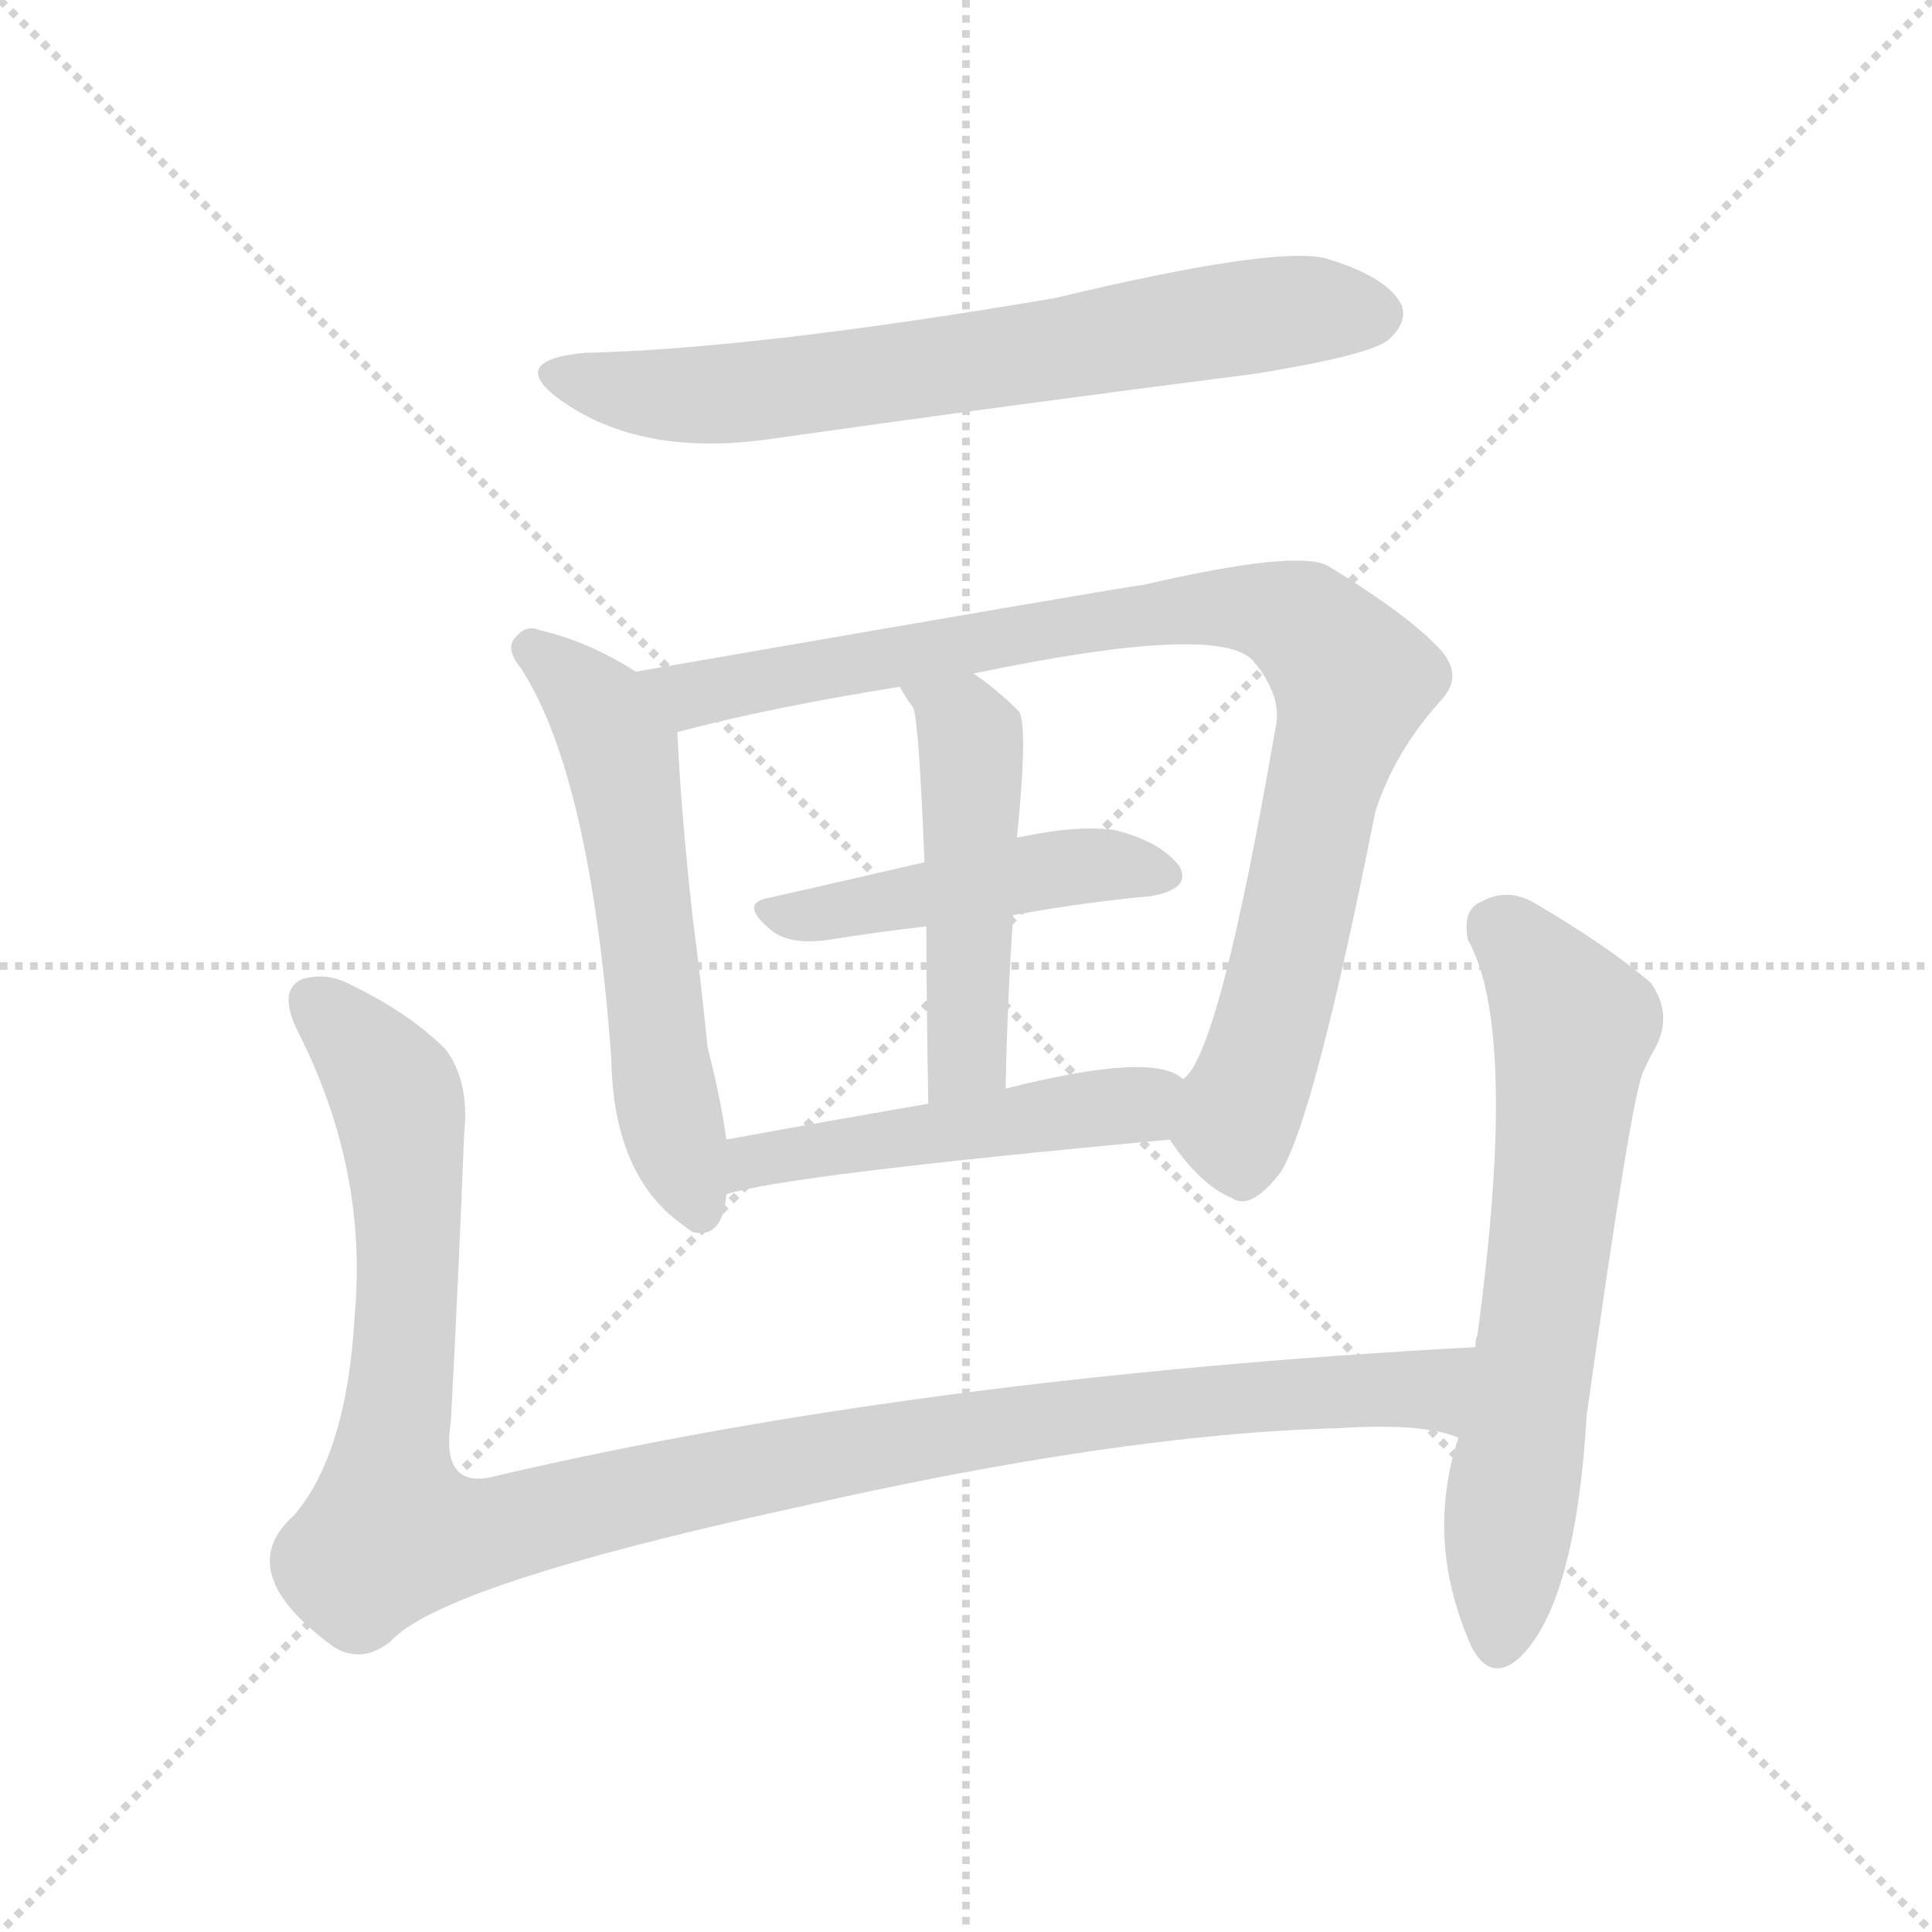 <svg version="1.1" viewBox="0 0 1024 1024" xmlns="http://www.w3.org/2000/svg">
  <g stroke="lightgray" stroke-dasharray="1,1" stroke-width="1" transform="scale(4, 4)">
    <line x1="0" y1="0" x2="256" y2="256"></line>
    <line x1="256" y1="0" x2="0" y2="256"></line>
    <line x1="128" y1="0" x2="128" y2="256"></line>
    <line x1="0" y1="128" x2="256" y2="128"></line>
  </g>
  <g transform="scale(1, -1) translate(0, -900)">
    <style type="text/css">@keyframes keyframes0 {from {stroke: black;stroke-dashoffset: 689;stroke-width: 128;}
	8% {animation-timing-function: step-end;stroke: black;stroke-dashoffset: 0;stroke-width: 128;}
	12% {stroke: black;stroke-width: 1024;}
	100% {stroke: black;stroke-width: 1024;}}
#make-me-a-hanzi-animation-0 {animation: keyframes0 7s both;animation-delay: 0s;animation-timing-function: linear;animation-iteration-count: infinite;}
@keyframes keyframes1 {from {stroke: black;stroke-dashoffset: 577;stroke-width: 128;}
	7% {animation-timing-function: step-end;stroke: black;stroke-dashoffset: 0;stroke-width: 128;}
	11% {stroke: black;stroke-width: 1024;}
	88% {stroke: black;stroke-width: 1024;}
	89% {stroke: lightgray;stroke-width: 1024;}
	to {stroke: lightgray;stroke-width: 1024;}}
#make-me-a-hanzi-animation-1 {animation: keyframes1 7s both;animation-delay: .84s;animation-timing-function: linear;animation-iteration-count: infinite;}
@keyframes keyframes2 {from {stroke: black;stroke-dashoffset: 909;stroke-width: 128;}
	11% {animation-timing-function: step-end;stroke: black;stroke-dashoffset: 0;stroke-width: 128;}
	15% {stroke: black;stroke-width: 1024;}
	77% {stroke: black;stroke-width: 1024;}
	78% {stroke: lightgray;stroke-width: 1024;}
	to {stroke: lightgray;stroke-width: 1024;}}
#make-me-a-hanzi-animation-2 {animation: keyframes2 7s both;animation-delay: 1.61s;animation-timing-function: linear;animation-iteration-count: infinite;}
@keyframes keyframes3 {from {stroke: black;stroke-dashoffset: 465;stroke-width: 128;}
	5% {animation-timing-function: step-end;stroke: black;stroke-dashoffset: 0;stroke-width: 128;}
	9% {stroke: black;stroke-width: 1024;}
	62% {stroke: black;stroke-width: 1024;}
	63% {stroke: lightgray;stroke-width: 1024;}
	to {stroke: lightgray;stroke-width: 1024;}}
#make-me-a-hanzi-animation-3 {animation: keyframes3 7s both;animation-delay: 2.66s;animation-timing-function: linear;animation-iteration-count: infinite;}
@keyframes keyframes4 {from {stroke: black;stroke-dashoffset: 485;stroke-width: 128;}
	6% {animation-timing-function: step-end;stroke: black;stroke-dashoffset: 0;stroke-width: 128;}
	10% {stroke: black;stroke-width: 1024;}
	53% {stroke: black;stroke-width: 1024;}
	54% {stroke: lightgray;stroke-width: 1024;}
	to {stroke: lightgray;stroke-width: 1024;}}
#make-me-a-hanzi-animation-4 {animation: keyframes4 7s both;animation-delay: 3.29s;animation-timing-function: linear;animation-iteration-count: infinite;}
@keyframes keyframes5 {from {stroke: black;stroke-dashoffset: 498;stroke-width: 128;}
	6% {animation-timing-function: step-end;stroke: black;stroke-dashoffset: 0;stroke-width: 128;}
	10% {stroke: black;stroke-width: 1024;}
	43% {stroke: black;stroke-width: 1024;}
	44% {stroke: lightgray;stroke-width: 1024;}
	to {stroke: lightgray;stroke-width: 1024;}}
#make-me-a-hanzi-animation-5 {animation: keyframes5 7s both;animation-delay: 3.99s;animation-timing-function: linear;animation-iteration-count: infinite;}
@keyframes keyframes6 {from {stroke: black;stroke-dashoffset: 1129;stroke-width: 128;}
	14% {animation-timing-function: step-end;stroke: black;stroke-dashoffset: 0;stroke-width: 128;}
	18% {stroke: black;stroke-width: 1024;}
	33% {stroke: black;stroke-width: 1024;}
	34% {stroke: lightgray;stroke-width: 1024;}
	to {stroke: lightgray;stroke-width: 1024;}}
#make-me-a-hanzi-animation-6 {animation: keyframes6 7s both;animation-delay: 4.69s;animation-timing-function: linear;animation-iteration-count: infinite;}
@keyframes keyframes7 {from {stroke: black;stroke-dashoffset: 653;stroke-width: 128;}
	8% {animation-timing-function: step-end;stroke: black;stroke-dashoffset: 0;stroke-width: 128;}
	12% {stroke: black;stroke-width: 1024;}
	15% {stroke: black;stroke-width: 1024;}
	16% {stroke: lightgray;stroke-width: 1024;}
	to {stroke: lightgray;stroke-width: 1024;}}
#make-me-a-hanzi-animation-7 {animation: keyframes7 7s both;animation-delay: 5.95s;animation-timing-function: linear;animation-iteration-count: infinite;}</style>
    
      <path d="M 310 713 Q 268 709 297 688 Q 339 658 406 667 Q 533 685 666 702 Q 727 712 736 720 Q 746 729 743 738 Q 736 753 703 763 Q 676 770 559 742 Q 400 715 310 713 Z" fill="lightgray"></path>
    
      <path d="M 337 544 Q 312 560 286 566 Q 279 569 274 563 Q 267 557 276 546 Q 313 489 324 339 Q 325 276 363 250 Q 364 249 367 247 Q 383 243 385 267 L 385 296 Q 382 318 375 345 Q 372 376 367 415 Q 361 469 359 512 C 358 531 358 531 337 544 Z" fill="lightgray"></path>
    
      <path d="M 620 296 Q 636 272 653 265 Q 663 258 679 279 Q 697 309 729 470 Q 739 501 763 528 Q 776 541 764 555 Q 748 573 704 600 Q 688 609 606 590 Q 602 590 337 544 C 307 539 330 505 359 512 Q 408 525 477 536 L 516 543 Q 645 570 664 550 Q 680 531 676 514 Q 646 340 627 328 C 613 305 613 305 620 296 Z" fill="lightgray"></path>
    
      <path d="M 537 415 Q 576 422 610 425 Q 632 429 625 441 Q 615 454 591 460 Q 572 463 539 456 L 490 443 Q 447 433 407 424 Q 391 421 410 406 Q 420 399 440 402 Q 465 406 491 409 L 537 415 Z" fill="lightgray"></path>
    
      <path d="M 539 456 Q 545 516 540 523 Q 528 535 516 543 C 492 560 462 562 477 536 Q 480 530 484 525 Q 487 518 490 443 L 491 409 Q 491 372 492 315 C 493 285 532 293 533 323 Q 534 372 537 415 L 539 456 Z" fill="lightgray"></path>
    
      <path d="M 385 267 Q 415 277 620 296 C 650 299 653 313 627 328 Q 612 343 533 323 L 492 315 Q 434 305 385 296 C 355 291 356 259 385 267 Z" fill="lightgray"></path>
    
      <path d="M 782 186 Q 487 170 264 118 Q 233 109 239 147 Q 243 222 246 299 Q 249 327 236 344 Q 217 363 186 378 Q 173 385 160 381 Q 147 375 158 353 Q 195 280 188 203 Q 184 130 156 97 Q 122 67 177 27 Q 192 18 207 30 Q 234 60 422 101 Q 593 140 709 143 Q 754 146 773 138 C 802 132 812 188 782 186 Z" fill="lightgray"></path>
    
      <path d="M 773 138 Q 755 83 780 27 Q 790 8 805 21 Q 835 49 841 150 Q 865 321 871 332 Q 874 339 877 344 Q 887 362 875 379 Q 853 398 814 421 Q 799 430 785 422 Q 775 418 778 402 Q 805 354 783 192 Q 782 191 782 186 L 773 138 Z" fill="lightgray"></path>
    
    
      <clipPath id="make-me-a-hanzi-clip-0">
        <path d="M 310 713 Q 268 709 297 688 Q 339 658 406 667 Q 533 685 666 702 Q 727 712 736 720 Q 746 729 743 738 Q 736 753 703 763 Q 676 770 559 742 Q 400 715 310 713 Z"></path>
      </clipPath>
      <path clip-path="url(#make-me-a-hanzi-clip-7)" d="M 792 408 L 809 396 L 835 356 L 794 30" fill="none" id="make-me-a-hanzi-animation-7" stroke-dasharray="525 1050" stroke-linecap="round"></path>
<path clip-path="url(#make-me-a-hanzi-clip-6)" d="M 168 368 L 211 316 L 217 231 L 206 112 L 208 92 L 222 86 L 251 86 L 373 116 L 539 146 L 670 161 L 756 164 L 773 181" fill="none" id="make-me-a-hanzi-animation-6" stroke-dasharray="1001 2002" stroke-linecap="round"></path>
<path clip-path="url(#make-me-a-hanzi-clip-5)" d="M 386 274 L 423 290 L 602 313 L 620 324" fill="none" id="make-me-a-hanzi-animation-5" stroke-dasharray="370 740" stroke-linecap="round"></path>
<path clip-path="url(#make-me-a-hanzi-clip-4)" d="M 484 533 L 510 517 L 515 503 L 513 348 L 497 324" fill="none" id="make-me-a-hanzi-animation-4" stroke-dasharray="357 714" stroke-linecap="round"></path>
<path clip-path="url(#make-me-a-hanzi-clip-3)" d="M 408 415 L 564 440 L 593 442 L 614 436" fill="none" id="make-me-a-hanzi-animation-3" stroke-dasharray="337 674" stroke-linecap="round"></path>
<path clip-path="url(#make-me-a-hanzi-clip-2)" d="M 351 546 L 366 532 L 620 577 L 659 578 L 691 570 L 717 535 L 676 364 L 655 305 L 659 285" fill="none" id="make-me-a-hanzi-animation-2" stroke-dasharray="781 1562" stroke-linecap="round"></path>
<path clip-path="url(#make-me-a-hanzi-clip-1)" d="M 282 555 L 317 525 L 329 502 L 355 306 L 371 257" fill="none" id="make-me-a-hanzi-animation-1" stroke-dasharray="449 898" stroke-linecap="round"></path>
<path clip-path="url(#make-me-a-hanzi-clip-0)" d="M 300 702 L 324 694 L 378 690 L 664 733 L 728 734" fill="none" id="make-me-a-hanzi-animation-0" stroke-dasharray="561 1122" stroke-linecap="round"></path>
    
      <clipPath id="make-me-a-hanzi-clip-1">
        <path d="M 337 544 Q 312 560 286 566 Q 279 569 274 563 Q 267 557 276 546 Q 313 489 324 339 Q 325 276 363 250 Q 364 249 367 247 Q 383 243 385 267 L 385 296 Q 382 318 375 345 Q 372 376 367 415 Q 361 469 359 512 C 358 531 358 531 337 544 Z"></path>
      </clipPath>
      
    
      <clipPath id="make-me-a-hanzi-clip-2">
        <path d="M 620 296 Q 636 272 653 265 Q 663 258 679 279 Q 697 309 729 470 Q 739 501 763 528 Q 776 541 764 555 Q 748 573 704 600 Q 688 609 606 590 Q 602 590 337 544 C 307 539 330 505 359 512 Q 408 525 477 536 L 516 543 Q 645 570 664 550 Q 680 531 676 514 Q 646 340 627 328 C 613 305 613 305 620 296 Z"></path>
      </clipPath>
      
    
      <clipPath id="make-me-a-hanzi-clip-3">
        <path d="M 537 415 Q 576 422 610 425 Q 632 429 625 441 Q 615 454 591 460 Q 572 463 539 456 L 490 443 Q 447 433 407 424 Q 391 421 410 406 Q 420 399 440 402 Q 465 406 491 409 L 537 415 Z"></path>
      </clipPath>
      
    
      <clipPath id="make-me-a-hanzi-clip-4">
        <path d="M 539 456 Q 545 516 540 523 Q 528 535 516 543 C 492 560 462 562 477 536 Q 480 530 484 525 Q 487 518 490 443 L 491 409 Q 491 372 492 315 C 493 285 532 293 533 323 Q 534 372 537 415 L 539 456 Z"></path>
      </clipPath>
      
    
      <clipPath id="make-me-a-hanzi-clip-5">
        <path d="M 385 267 Q 415 277 620 296 C 650 299 653 313 627 328 Q 612 343 533 323 L 492 315 Q 434 305 385 296 C 355 291 356 259 385 267 Z"></path>
      </clipPath>
      
    
      <clipPath id="make-me-a-hanzi-clip-6">
        <path d="M 782 186 Q 487 170 264 118 Q 233 109 239 147 Q 243 222 246 299 Q 249 327 236 344 Q 217 363 186 378 Q 173 385 160 381 Q 147 375 158 353 Q 195 280 188 203 Q 184 130 156 97 Q 122 67 177 27 Q 192 18 207 30 Q 234 60 422 101 Q 593 140 709 143 Q 754 146 773 138 C 802 132 812 188 782 186 Z"></path>
      </clipPath>
      
    
      <clipPath id="make-me-a-hanzi-clip-7">
        <path d="M 773 138 Q 755 83 780 27 Q 790 8 805 21 Q 835 49 841 150 Q 865 321 871 332 Q 874 339 877 344 Q 887 362 875 379 Q 853 398 814 421 Q 799 430 785 422 Q 775 418 778 402 Q 805 354 783 192 Q 782 191 782 186 L 773 138 Z"></path>
      </clipPath>
      
    
  </g>
</svg>